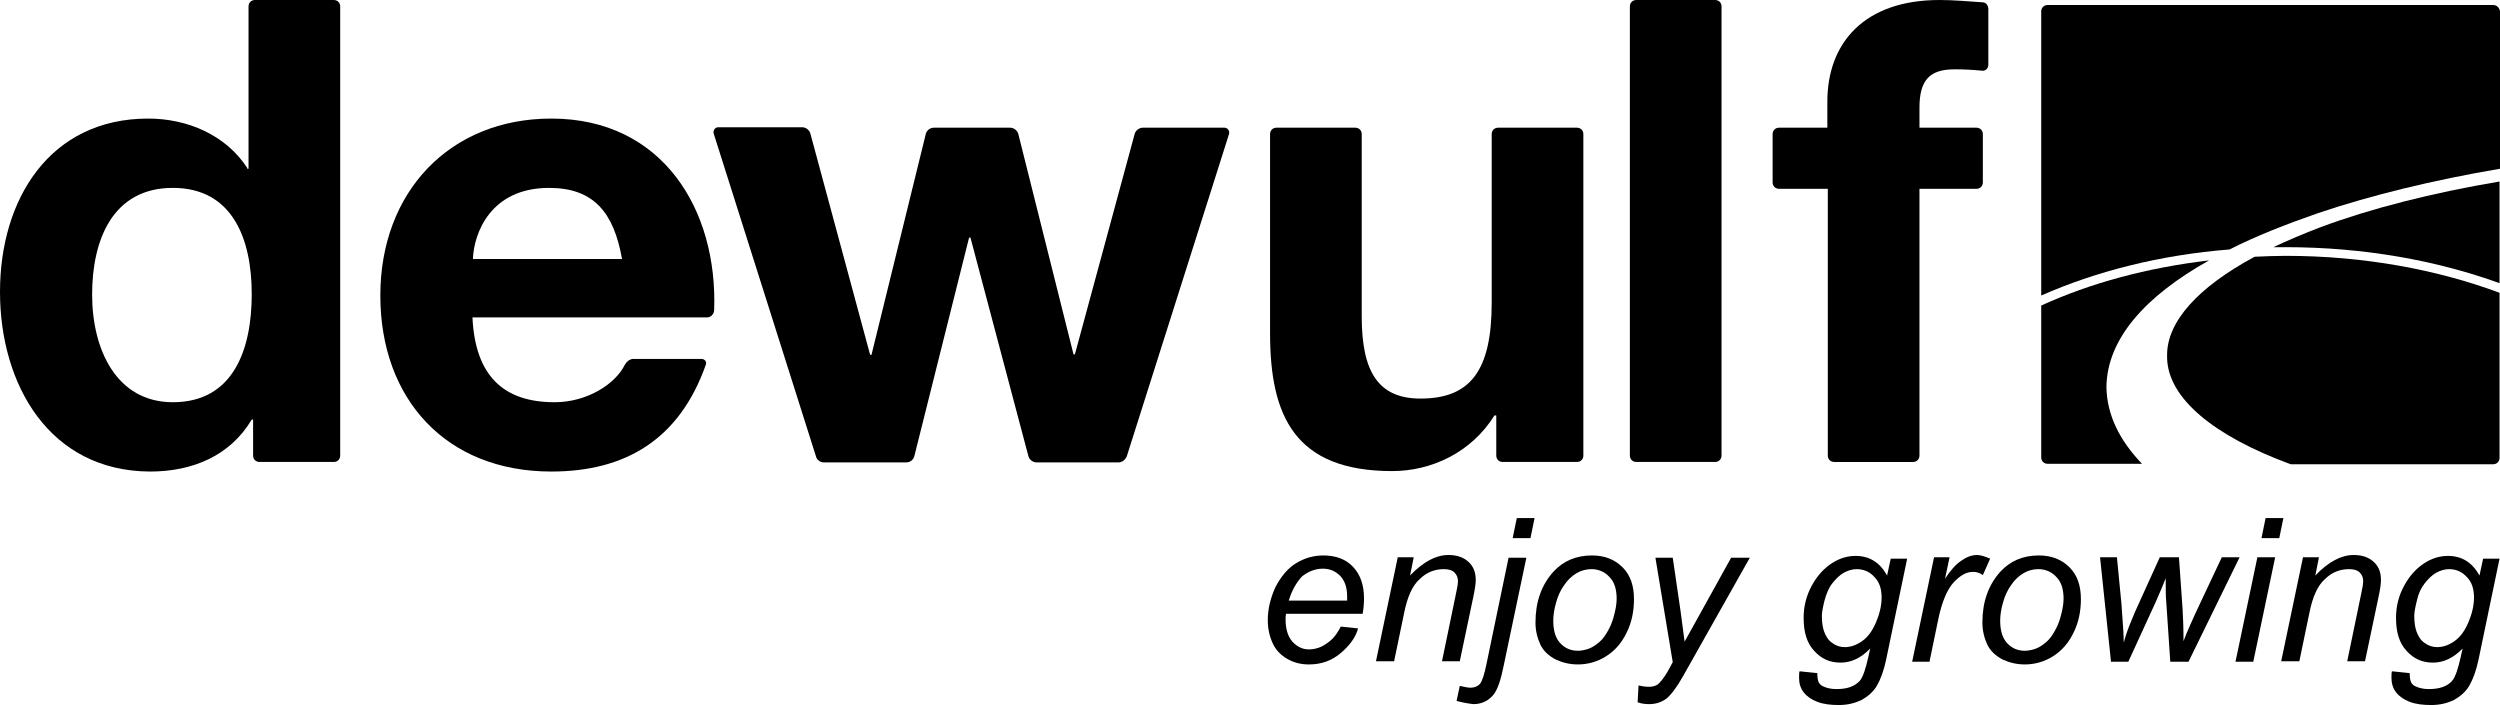 <?xml version="1.0" encoding="UTF-8"?>
<svg id="Layer_2" data-name="Layer 2" xmlns="http://www.w3.org/2000/svg" viewBox="0 0 548.2 154.6">
  <g id="Layer_1-2" data-name="Layer 1">
    <g>
      <g>
        <path d="m484.4,57.1c-13.6,1.6-26.1,5-36.8,9.9v33.3c0,.8.6,1.4,1.4,1.4h20.7c-5-5.2-7.7-10.8-7.8-16.8.1-10.5,8.4-19.9,22.5-27.8Z"/>
        <path d="m498.5,54.2h2.7c17.1,0,33.1,2.9,46.9,7.9v-22.3c-14.8,2.5-28.2,5.9-39.2,10-3.7,1.4-7.2,2.9-10.4,4.4Z"/>
        <path d="m494.4,56.3c-12.3,6.6-19.3,14.2-19.2,21.7v.5c.2,8.8,10.2,17.1,27.1,23.3h44.4c.8,0,1.4-.6,1.4-1.4v-36.2c-13.7-5.1-29.8-8.1-46.9-8.1-2.3,0-4.6.1-6.8.2Z"/>
        <path d="m546.7,1.1h-97.7c-.8,0-1.4.6-1.4,1.4v62.3c12-5.3,26.1-8.9,41.3-10.1,5.7-2.9,12.3-5.5,19.5-8,11.6-3.9,25.1-7.2,39.8-9.7V2.5c-.1-.8-.7-1.4-1.5-1.4Z"/>
        <g>
          <path d="m55.5,92h-.3c-4.7,7.9-12.9,11.4-22.3,11.4-22.1-.1-32.9-19.1-32.9-39.4S10.9,26,32.5,26c8.6,0,17,3.6,21.7,10.8v.2h.3V1.4c0-.8.6-1.4,1.4-1.4h17.3c.8,0,1.4.6,1.4,1.4v98.5c0,.8-.6,1.4-1.4,1.4h-16.3c-.8,0-1.4-.6-1.4-1.4v-7.9Zm-17.6-50.8c-13.2,0-17.7,11.4-17.7,23.4s5.3,23.6,17.7,23.6c13.3,0,17.3-11.6,17.3-23.7s-4.2-23.3-17.3-23.3Z"/>
          <path d="m103.6,69.6c.6,12.8,6.8,18.6,18,18.6,7.3,0,13.4-4.1,15.4-8.2.4-.7,1.1-1.3,1.9-1.3h14.9c.7,0,1.2.6,1,1.2-5.8,16.5-17.7,23.5-33.9,23.5-23.1,0-37.5-15.9-37.5-38.6s15.2-38.8,37.5-38.8c24.4,0,36.5,20,35.7,42,0,.8-.7,1.6-1.5,1.6h-51.5Zm32.8-12.8c-1.8-10.2-6.2-15.6-16-15.6-12.8,0-16.5,9.9-16.7,15.6,0,0,32.7,0,32.7,0Z"/>
          <path d="m247.1,100c-.3.8-1,1.4-1.9,1.4h-17.9c-.8,0-1.6-.6-1.8-1.4l-12.7-47.9h-.3l-12,47.9c-.2.8-.9,1.4-1.8,1.4h-18c-.8,0-1.6-.5-1.8-1.4l-22.4-70.7c-.2-.7.3-1.4,1-1.4h18.4c.8,0,1.6.6,1.8,1.4l13.1,48.5h.3l11.9-48.4c.2-.8.9-1.4,1.8-1.4h16.7c.8,0,1.6.6,1.8,1.4l12.1,48.3h.3l13.1-48.3c.2-.8,1-1.4,1.8-1.4h17.9c.7,0,1.2.7,1,1.4l-22.4,70.6Z"/>
          <path d="m347.2,99.9c0,.8-.6,1.4-1.4,1.4h-16.3c-.8,0-1.4-.6-1.4-1.4v-8.8h-.4c-5.1,8.2-13.9,12.2-22.4,12.2-21.4,0-26.8-12.1-26.8-30.2V29.4c0-.8.6-1.4,1.4-1.4h17.3c.8,0,1.4.6,1.4,1.4v40c0,12.1,3.6,18,12.9,18,10.9,0,15.6-6.1,15.6-21V29.4c0-.8.6-1.4,1.4-1.4h17.3c.8,0,1.4.6,1.4,1.4v70.5Z"/>
          <path d="m357.4,1.4c0-.8.6-1.4,1.4-1.4h17.3c.8,0,1.4.6,1.4,1.4v98.5c0,.8-.6,1.4-1.4,1.4h-17.3c-.8,0-1.4-.6-1.4-1.4V1.4Z"/>
          <path d="m400.7,41.4h-10.6c-.8,0-1.4-.6-1.4-1.4v-10.6c0-.8.6-1.4,1.4-1.4h10.6v-5.7c0-12.9,8.1-22.3,24.6-22.3,3.1,0,6.3.3,9.4.5.8,0,1.3.7,1.3,1.5v12.2c0,.8-.6,1.4-1.4,1.3-2-.2-3.9-.3-6-.3-5.4,0-7.7,2.3-7.7,8.4v4.4h12.5c.8,0,1.4.6,1.4,1.4v10.6c0,.8-.6,1.4-1.4,1.4h-12.5v58.5c0,.8-.6,1.4-1.4,1.4h-17.3c-.8,0-1.4-.6-1.4-1.4v-58.5h-.1Z"/>
        </g>
      </g>
      <g>
        <path d="m294,137.4l3.8.4c-.5,1.9-1.8,3.7-3.8,5.4s-4.3,2.5-7,2.5c-1.7,0-3.3-.4-4.7-1.2-1.4-.8-2.5-1.9-3.2-3.4s-1.1-3.2-1.1-5.1c0-2.5.6-4.9,1.7-7.3,1.2-2.3,2.7-4.1,4.5-5.2s3.8-1.7,6-1.7c2.7,0,4.9.8,6.5,2.5s2.4,4,2.4,6.9c0,1.1-.1,2.3-.3,3.4h-16.8c-.1.4-.1.8-.1,1.2,0,2.1.5,3.8,1.5,4.9,1,1.1,2.2,1.7,3.6,1.7,1.3,0,2.7-.4,3.9-1.3,1.3-.8,2.3-2.1,3.1-3.7Zm-11.4-5.7h12.8v-.9c0-2-.5-3.4-1.5-4.5-1-1-2.2-1.6-3.8-1.6-1.7,0-3.2.6-4.6,1.7-1.2,1.3-2.2,3-2.9,5.3Z"/>
        <path d="m301.7,145.1l4.8-22.9h3.5l-.8,4c1.5-1.6,3-2.7,4.3-3.4,1.3-.7,2.7-1.1,4.1-1.1,1.9,0,3.3.5,4.4,1.5s1.6,2.3,1.6,4c0,.8-.2,2.2-.6,4l-2.9,13.8h-3.9l3-14.5c.3-1.4.5-2.4.5-3.1,0-.8-.3-1.4-.8-1.9s-1.3-.7-2.3-.7c-2,0-3.8.7-5.3,2.2-1.6,1.4-2.7,3.9-3.4,7.4l-2.2,10.6h-4v.1Z"/>
        <path d="m319.4,153.7l.7-3.3c.9.2,1.7.4,2.4.4.8,0,1.5-.3,2-.8.5-.6,1-2.1,1.5-4.6l4.8-23.1h3.9l-5,23.8c-.6,3-1.3,5-2.1,6.1-1.1,1.4-2.6,2.2-4.5,2.2-1-.1-2.2-.3-3.7-.7Zm12.3-35.7l.9-4.4h3.9l-.9,4.4h-3.9Z"/>
        <path d="m336.7,136.5c0-4.5,1.3-8.2,3.9-11.1,2.2-2.4,5-3.6,8.5-3.6,2.8,0,5,.9,6.7,2.6s2.5,4,2.5,7c0,2.6-.5,5.1-1.6,7.3-1.1,2.3-2.6,4-4.5,5.2s-4,1.8-6.2,1.8c-1.8,0-3.4-.4-4.9-1.1-1.5-.8-2.6-1.8-3.3-3.2-.7-1.5-1.1-3.1-1.1-4.9Zm3.9-.4c0,2.2.5,3.8,1.5,4.9,1,1.1,2.3,1.7,3.9,1.7.8,0,1.7-.2,2.5-.5s1.6-.9,2.3-1.5,1.3-1.5,1.8-2.4.9-1.8,1.2-2.9c.4-1.4.7-2.8.7-4.1,0-2.1-.5-3.7-1.6-4.8-1-1.1-2.4-1.7-3.9-1.7-1.2,0-2.3.3-3.3.9s-1.9,1.4-2.7,2.6c-.8,1.1-1.4,2.4-1.8,3.9-.4,1.4-.6,2.7-.6,3.9Z"/>
        <path d="m359.1,154l.2-3.7c.8.2,1.6.3,2.3.3.8,0,1.4-.2,1.9-.5.6-.5,1.3-1.4,2.1-2.7l1.2-2.2-3.8-22.9h3.8l1.7,11.6c.3,2.3.6,4.6.9,6.8l10.2-18.4h4.1l-14.6,25.9c-1.4,2.5-2.7,4.2-3.7,5-1.1.8-2.3,1.2-3.8,1.2-.8,0-1.7-.1-2.5-.4Z"/>
        <path d="m394.6,147.2l3.9.4c0,.9.1,1.6.3,2,.2.4.6.8,1.2,1,.7.3,1.6.5,2.7.5,2.4,0,4-.6,5.1-1.8.7-.8,1.3-2.6,1.9-5.3l.4-1.8c-2,2.1-4.2,3.1-6.5,3.1s-4.2-.8-5.8-2.6c-1.6-1.7-2.3-4.1-2.3-7.2,0-2.6.6-4.9,1.8-7.1,1.2-2.2,2.7-3.8,4.4-4.9,1.7-1.1,3.4-1.6,5.2-1.6,3,0,5.3,1.4,6.9,4.3l.8-3.7h3.6l-4.6,22.1c-.5,2.4-1.2,4.3-2,5.7s-2,2.4-3.4,3.2c-1.5.7-3.1,1.1-5,1.1-1.8,0-3.4-.2-4.7-.7-1.3-.5-2.3-1.2-3-2.1-.7-.9-1-2-1-3.1,0-.7,0-1.1.1-1.5Zm4.9-12.2c0,1.6.2,2.7.5,3.5.4,1.1,1,2,1.8,2.5.8.6,1.7.9,2.7.9,1.3,0,2.5-.4,3.8-1.3,1.3-.9,2.3-2.3,3.1-4.2.8-1.9,1.2-3.7,1.2-5.4,0-1.9-.5-3.4-1.6-4.5-1-1.1-2.3-1.7-3.9-1.7-.9,0-1.9.3-2.8.8s-1.7,1.3-2.5,2.3-1.3,2.3-1.7,3.7c-.4,1.6-.6,2.7-.6,3.4Z"/>
        <path d="m419.3,145.1l4.8-22.9h3.4l-1,4.7c1.2-1.8,2.3-3.1,3.5-3.9,1.1-.8,2.3-1.3,3.5-1.3.8,0,1.7.3,2.9.8l-1.6,3.6c-.7-.5-1.4-.7-2.2-.7-1.4,0-2.8.8-4.2,2.3-1.4,1.5-2.6,4.3-3.4,8.2l-1.9,9.2h-3.8Z"/>
        <path d="m434.7,136.5c0-4.5,1.3-8.2,3.9-11.1,2.2-2.4,5-3.6,8.5-3.6,2.8,0,5,.9,6.7,2.6s2.5,4,2.5,7c0,2.6-.5,5.1-1.6,7.3-1.1,2.3-2.6,4-4.5,5.2s-4,1.8-6.2,1.8c-1.8,0-3.4-.4-4.9-1.1-1.5-.8-2.6-1.8-3.3-3.2-.7-1.5-1.1-3.1-1.1-4.9Zm3.9-.4c0,2.2.5,3.8,1.5,4.9,1,1.1,2.3,1.7,3.9,1.7.8,0,1.7-.2,2.5-.5s1.6-.9,2.3-1.5,1.3-1.5,1.8-2.4.9-1.8,1.2-2.9c.4-1.4.7-2.8.7-4.1,0-2.1-.5-3.7-1.6-4.8-1-1.1-2.4-1.7-3.9-1.7-1.2,0-2.3.3-3.3.9s-1.9,1.4-2.7,2.6c-.8,1.1-1.4,2.4-1.8,3.9-.4,1.4-.6,2.7-.6,3.9Z"/>
        <path d="m462.9,145.1l-2.4-22.9h3.7l1,10.3.4,5.8c0,.4.1,1.3.1,2.6.4-1.5.8-2.6,1.1-3.4.3-.8.8-1.9,1.4-3.4l5.4-11.9h4.2l.8,11.4c.1,1.7.2,4.1.2,7,.7-1.9,1.9-4.6,3.5-8l4.9-10.4h3.9l-11.2,22.9h-4l-.9-13.4c-.1-.8-.1-2.5-.1-4.9-.6,1.5-1.3,3.2-2.1,5l-6.1,13.3h-3.8Z"/>
        <path d="m490.2,145.1l4.8-22.9h3.9l-4.8,22.9h-3.9Zm5.7-27.1l.9-4.4h3.9l-.9,4.4h-3.9Z"/>
        <path d="m500.2,145.1l4.8-22.9h3.5l-.8,4c1.5-1.6,3-2.7,4.3-3.4,1.3-.7,2.7-1.1,4.1-1.1,1.9,0,3.3.5,4.4,1.5,1.1,1,1.6,2.3,1.6,4,0,.8-.2,2.2-.6,4l-2.9,13.8h-3.9l3-14.5c.3-1.4.5-2.4.5-3.1,0-.8-.3-1.4-.8-1.9s-1.3-.7-2.3-.7c-2,0-3.8.7-5.3,2.2-1.6,1.4-2.7,3.9-3.4,7.4l-2.2,10.6h-4v.1Z"/>
        <path d="m524.5,147.2l3.9.4c0,.9.1,1.6.3,2s.6.8,1.2,1c.7.3,1.6.5,2.7.5,2.4,0,4-.6,5.1-1.8.7-.8,1.3-2.6,1.9-5.3l.4-1.8c-2,2.1-4.2,3.1-6.5,3.1s-4.2-.8-5.8-2.6c-1.6-1.7-2.3-4.1-2.3-7.2,0-2.6.6-4.9,1.8-7.1s2.7-3.8,4.4-4.9,3.4-1.6,5.2-1.6c3,0,5.3,1.4,6.9,4.3l.8-3.7h3.6l-4.6,22.1c-.5,2.4-1.2,4.3-2,5.7s-2,2.4-3.4,3.2c-1.5.7-3.1,1.1-5,1.1-1.8,0-3.4-.2-4.7-.7s-2.3-1.2-3-2.1c-.7-.9-1-2-1-3.1,0-.7,0-1.1.1-1.5Zm4.9-12.2c0,1.6.2,2.7.5,3.5.4,1.1,1,2,1.8,2.5.8.6,1.7.9,2.7.9,1.3,0,2.5-.4,3.8-1.3,1.3-.9,2.3-2.3,3.1-4.2s1.2-3.7,1.2-5.4c0-1.9-.5-3.4-1.6-4.5-1-1.1-2.3-1.7-3.9-1.7-.9,0-1.9.3-2.8.8-.9.5-1.7,1.3-2.5,2.3s-1.4,2.3-1.7,3.7c-.4,1.6-.6,2.7-.6,3.4Z"/>
      </g>
    </g>
  </g>
</svg>